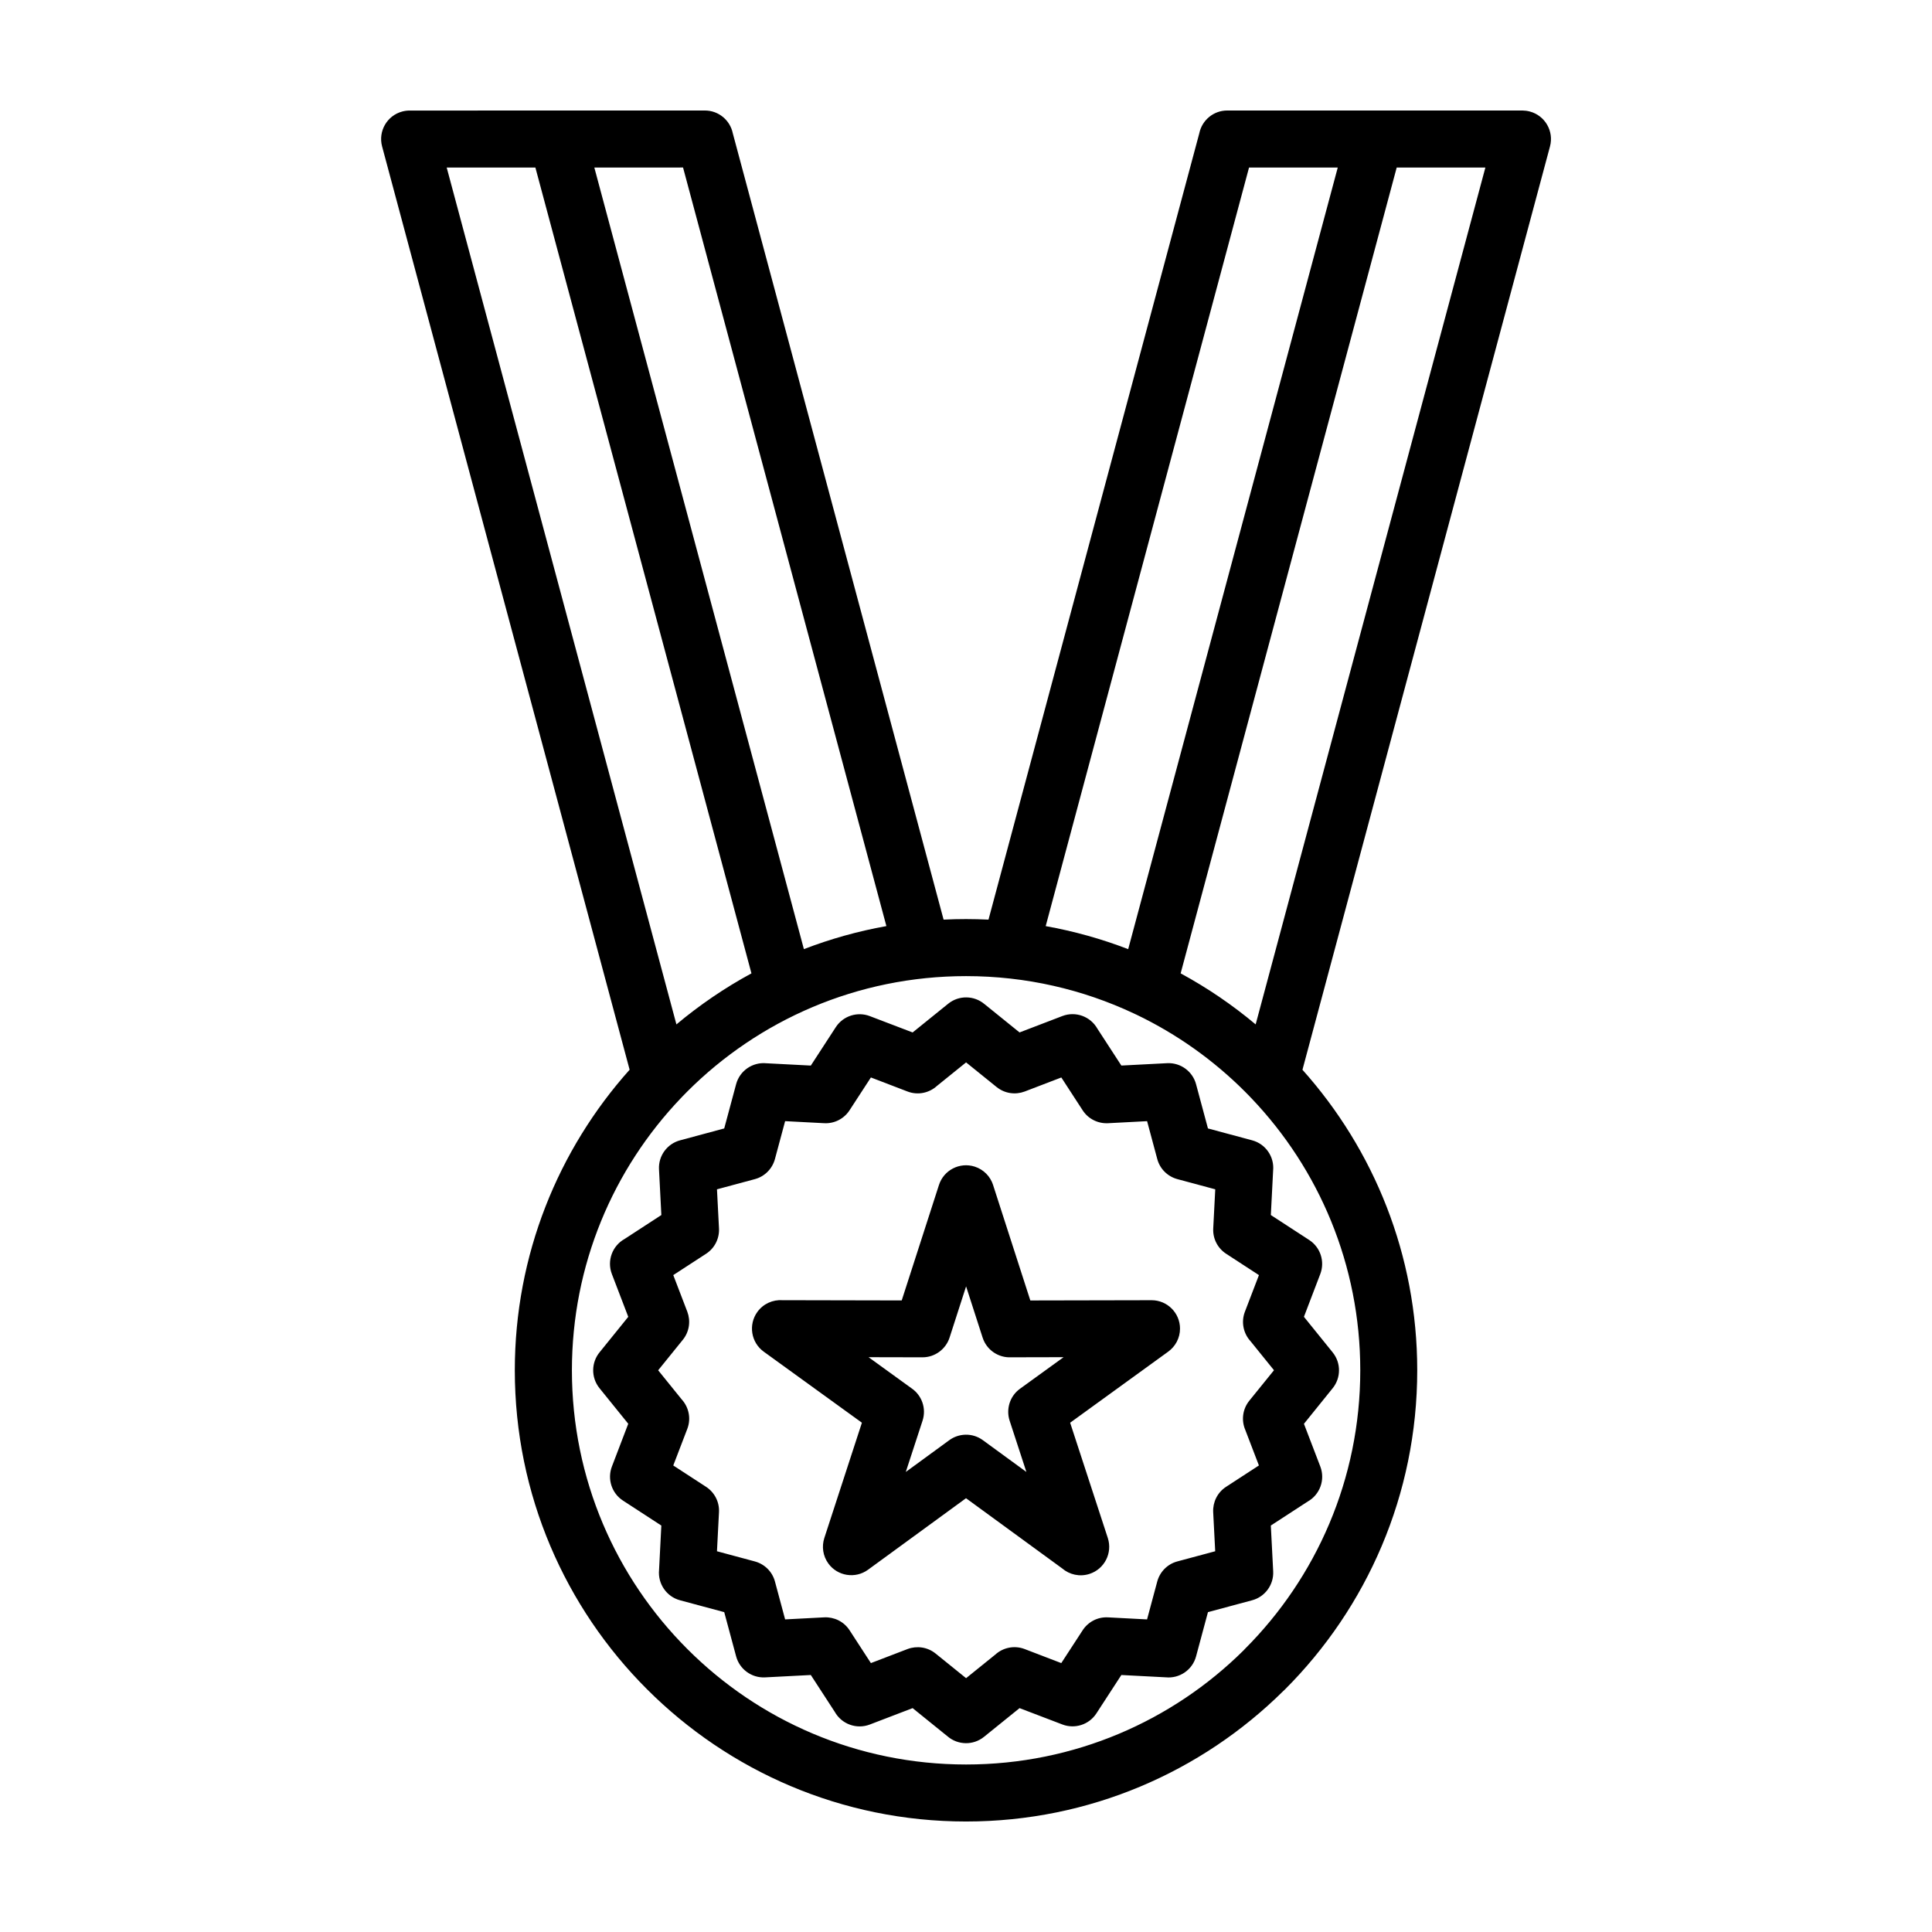 <?xml version="1.0" encoding="UTF-8"?>
<!-- Uploaded to: SVG Find, www.svgfind.com, Generator: SVG Find Mixer Tools -->
<svg fill="#000000" width="800px" height="800px" version="1.1" viewBox="144 144 512 512" xmlns="http://www.w3.org/2000/svg">
 <path d="m407.18 458.05 9.867 30.586 32.141-0.066c4.152 0 7.527 3.375 7.527 7.527 0 2.504-1.227 4.727-3.113 6.094l-26.004 18.844 9.984 30.555c1.285 3.965-0.879 8.223-4.844 9.508-2.602 0.844-5.332 0.203-7.266-1.465l-25.469-18.59-25.973 18.957c-3.356 2.441-8.07 1.703-10.508-1.652-1.469-2.023-1.785-4.539-1.07-6.754l9.961-30.562-26.016-18.828c-3.375-2.441-4.125-7.164-1.684-10.539 1.582-2.184 4.117-3.266 6.629-3.102l31.621 0.066 9.867-30.586c1.266-3.965 5.516-6.141 9.48-4.875 2.402 0.77 4.152 2.637 4.875 4.875zm106.96-269.65-57.258 213.55c7.086 3.844 13.746 8.383 19.879 13.527l60.879-227.08h-23.504zm-71.156 207.13 55.535-207.13h-23.512l-53.887 201.03c7.559 1.352 14.863 3.41 21.863 6.106zm-141.48-207.13 55.535 207.13c6.996-2.695 14.305-4.754 21.863-6.106l-53.887-201.03zm41.637 213.55-57.258-213.55h-23.504l60.879 227.08c6.137-5.141 12.793-9.68 19.879-13.527zm-32.281 25.547-65.605-244.71c-1.07-4.023 1.32-8.164 5.344-9.234 0.648-0.172 1.305-0.258 1.945-0.258l78.254-0.012c3.652 0 6.699 2.594 7.402 6.047l55.863 208.38c1.969-0.102 3.957-0.148 5.949-0.148s3.981 0.055 5.949 0.148l55.863-208.38c0.703-3.453 3.75-6.047 7.402-6.047h78.254c0.645 0.012 1.297 0.094 1.945 0.27 4.023 1.07 6.414 5.211 5.344 9.234l-65.605 244.71c18.918 21.16 30.418 49.066 30.418 79.641 0 33.008-13.391 62.914-35.023 84.551l-0.445 0.418c-21.613 21.391-51.336 34.609-84.105 34.609-32.988 0-62.891-13.395-84.535-35.043-21.652-21.617-35.043-51.527-35.043-84.535 0-30.566 11.508-58.488 30.418-79.641zm163.04 5.762c-8.309-8.309-18.012-15.223-28.73-20.363l-0.18-0.078-0.34-0.16-0.168-0.082c-13.488-6.344-28.559-9.895-44.461-9.895-28.867 0-54.984 11.688-73.863 30.566l-1.242 1.262-0.125 0.137-0.25 0.266-0.133 0.125v0.008c-17.887 18.75-28.848 44.141-28.848 72.102 0 28.844 11.691 54.961 30.598 73.863 18.883 18.91 45.004 30.598 73.863 30.598 28.684 0 54.656-11.543 73.512-30.219l0.352-0.379c18.906-18.906 30.598-45.023 30.598-73.863 0-27.961-10.969-53.359-28.836-72.09l-0.012-0.02-0.133-0.125-0.25-0.266-0.125-0.137-1.23-1.25zm-69.031-23.188 9.324 7.535 11.359-4.352c3.539-1.344 7.461 0.145 9.266 3.352l6.356 9.777 12.133-0.629c3.613-0.18 6.773 2.219 7.664 5.582l3.148 11.711 11.711 3.148c3.613 0.965 5.91 4.402 5.562 8.008l-0.605 11.793 10.168 6.617c3.027 1.969 4.176 5.754 2.941 8.996l-4.34 11.359 7.633 9.449c2.262 2.816 2.172 6.773-0.012 9.469l-7.617 9.438 4.344 11.34c1.344 3.539-0.145 7.461-3.344 9.258l-9.777 6.359 0.625 12.141c0.18 3.613-2.219 6.773-5.582 7.664l-11.703 3.148-3.148 11.711c-0.965 3.617-4.402 5.914-8.008 5.562l-11.793-0.613-6.617 10.176c-1.969 3.027-5.754 4.176-8.996 2.941l-11.367-4.34-9.445 7.629c-2.852 2.289-6.871 2.172-9.57-0.094l-9.324-7.535-11.359 4.352c-3.539 1.344-7.461-0.145-9.266-3.352l-6.356-9.777-12.133 0.629c-3.613 0.18-6.773-2.219-7.664-5.582l-3.148-11.703-11.711-3.148c-3.613-0.965-5.91-4.402-5.562-8.008l0.605-11.793-10.168-6.621c-3.027-1.969-4.176-5.754-2.941-8.996l4.34-11.359-7.633-9.445c-2.289-2.856-2.172-6.871 0.102-9.574l7.535-9.32-4.352-11.359c-1.344-3.539 0.145-7.461 3.352-9.258l9.77-6.359-0.625-12.133c-0.18-3.613 2.219-6.773 5.582-7.664l11.703-3.152 3.148-11.711c0.965-3.617 4.402-5.914 8.008-5.562l11.793 0.613 6.617-10.176c1.969-3.027 5.754-4.176 8.996-2.941l11.367 4.34 9.445-7.629c2.852-2.289 6.871-2.172 9.57 0.094zm3.25 22.012-8.094-6.539-7.731 6.242c-2.035 1.855-5.023 2.527-7.777 1.48l-9.719-3.727-5.606 8.617c-1.41 2.227-3.938 3.648-6.754 3.504l-10.371-0.543-2.695 10.027c-0.68 2.523-2.641 4.625-5.344 5.344l-10.02 2.695 0.535 10.379c0.125 2.594-1.09 5.184-3.422 6.699l-8.695 5.652 3.727 9.723c0.906 2.422 0.555 5.25-1.184 7.41l-6.547 8.094 6.242 7.719c1.863 2.043 2.535 5.027 1.488 7.785l-3.727 9.723 8.617 5.606c2.219 1.41 3.641 3.945 3.5 6.754l-0.535 10.371 10.027 2.695c2.523 0.68 4.625 2.641 5.344 5.344l2.691 10.02 10.379-0.543c2.594-0.125 5.184 1.09 6.699 3.422l5.652 8.699 9.723-3.727c2.422-0.906 5.25-0.555 7.41 1.184l8.094 6.539 7.731-6.242c2.035-1.855 5.023-2.527 7.777-1.48l9.719 3.727 5.606-8.617c1.41-2.227 3.938-3.648 6.754-3.504l10.371 0.543 2.695-10.027c0.68-2.523 2.641-4.625 5.344-5.344l10.02-2.691-0.535-10.379c-0.125-2.594 1.09-5.184 3.422-6.699l8.695-5.66-3.606-9.406c-1.078-2.5-0.762-5.492 1.066-7.754l6.535-8.074-6.234-7.711c-1.855-2.035-2.527-5.023-1.48-7.777l3.727-9.719-8.609-5.606c-2.227-1.41-3.648-3.938-3.504-6.754l0.535-10.379-10.027-2.695c-2.523-0.68-4.625-2.641-5.344-5.344l-2.691-10.02-10.379 0.543c-2.594 0.125-5.184-1.09-6.699-3.422l-5.652-8.699-9.723 3.727c-2.422 0.906-5.25 0.555-7.41-1.184zm-3.715 66.395-4.379-13.578-4.379 13.578c-0.98 3.027-3.828 5.223-7.176 5.223l-14.289-0.031 11.43 8.27c2.672 1.844 3.934 5.289 2.879 8.539l-4.445 13.602 11.426-8.344c2.578-1.953 6.231-2.09 8.98-0.09l11.551 8.434-4.445-13.602c-0.98-3.027 0.031-6.481 2.75-8.445l11.562-8.367-13.902 0.031c-3.332 0.172-6.496-1.898-7.562-5.223z"/>
</svg>